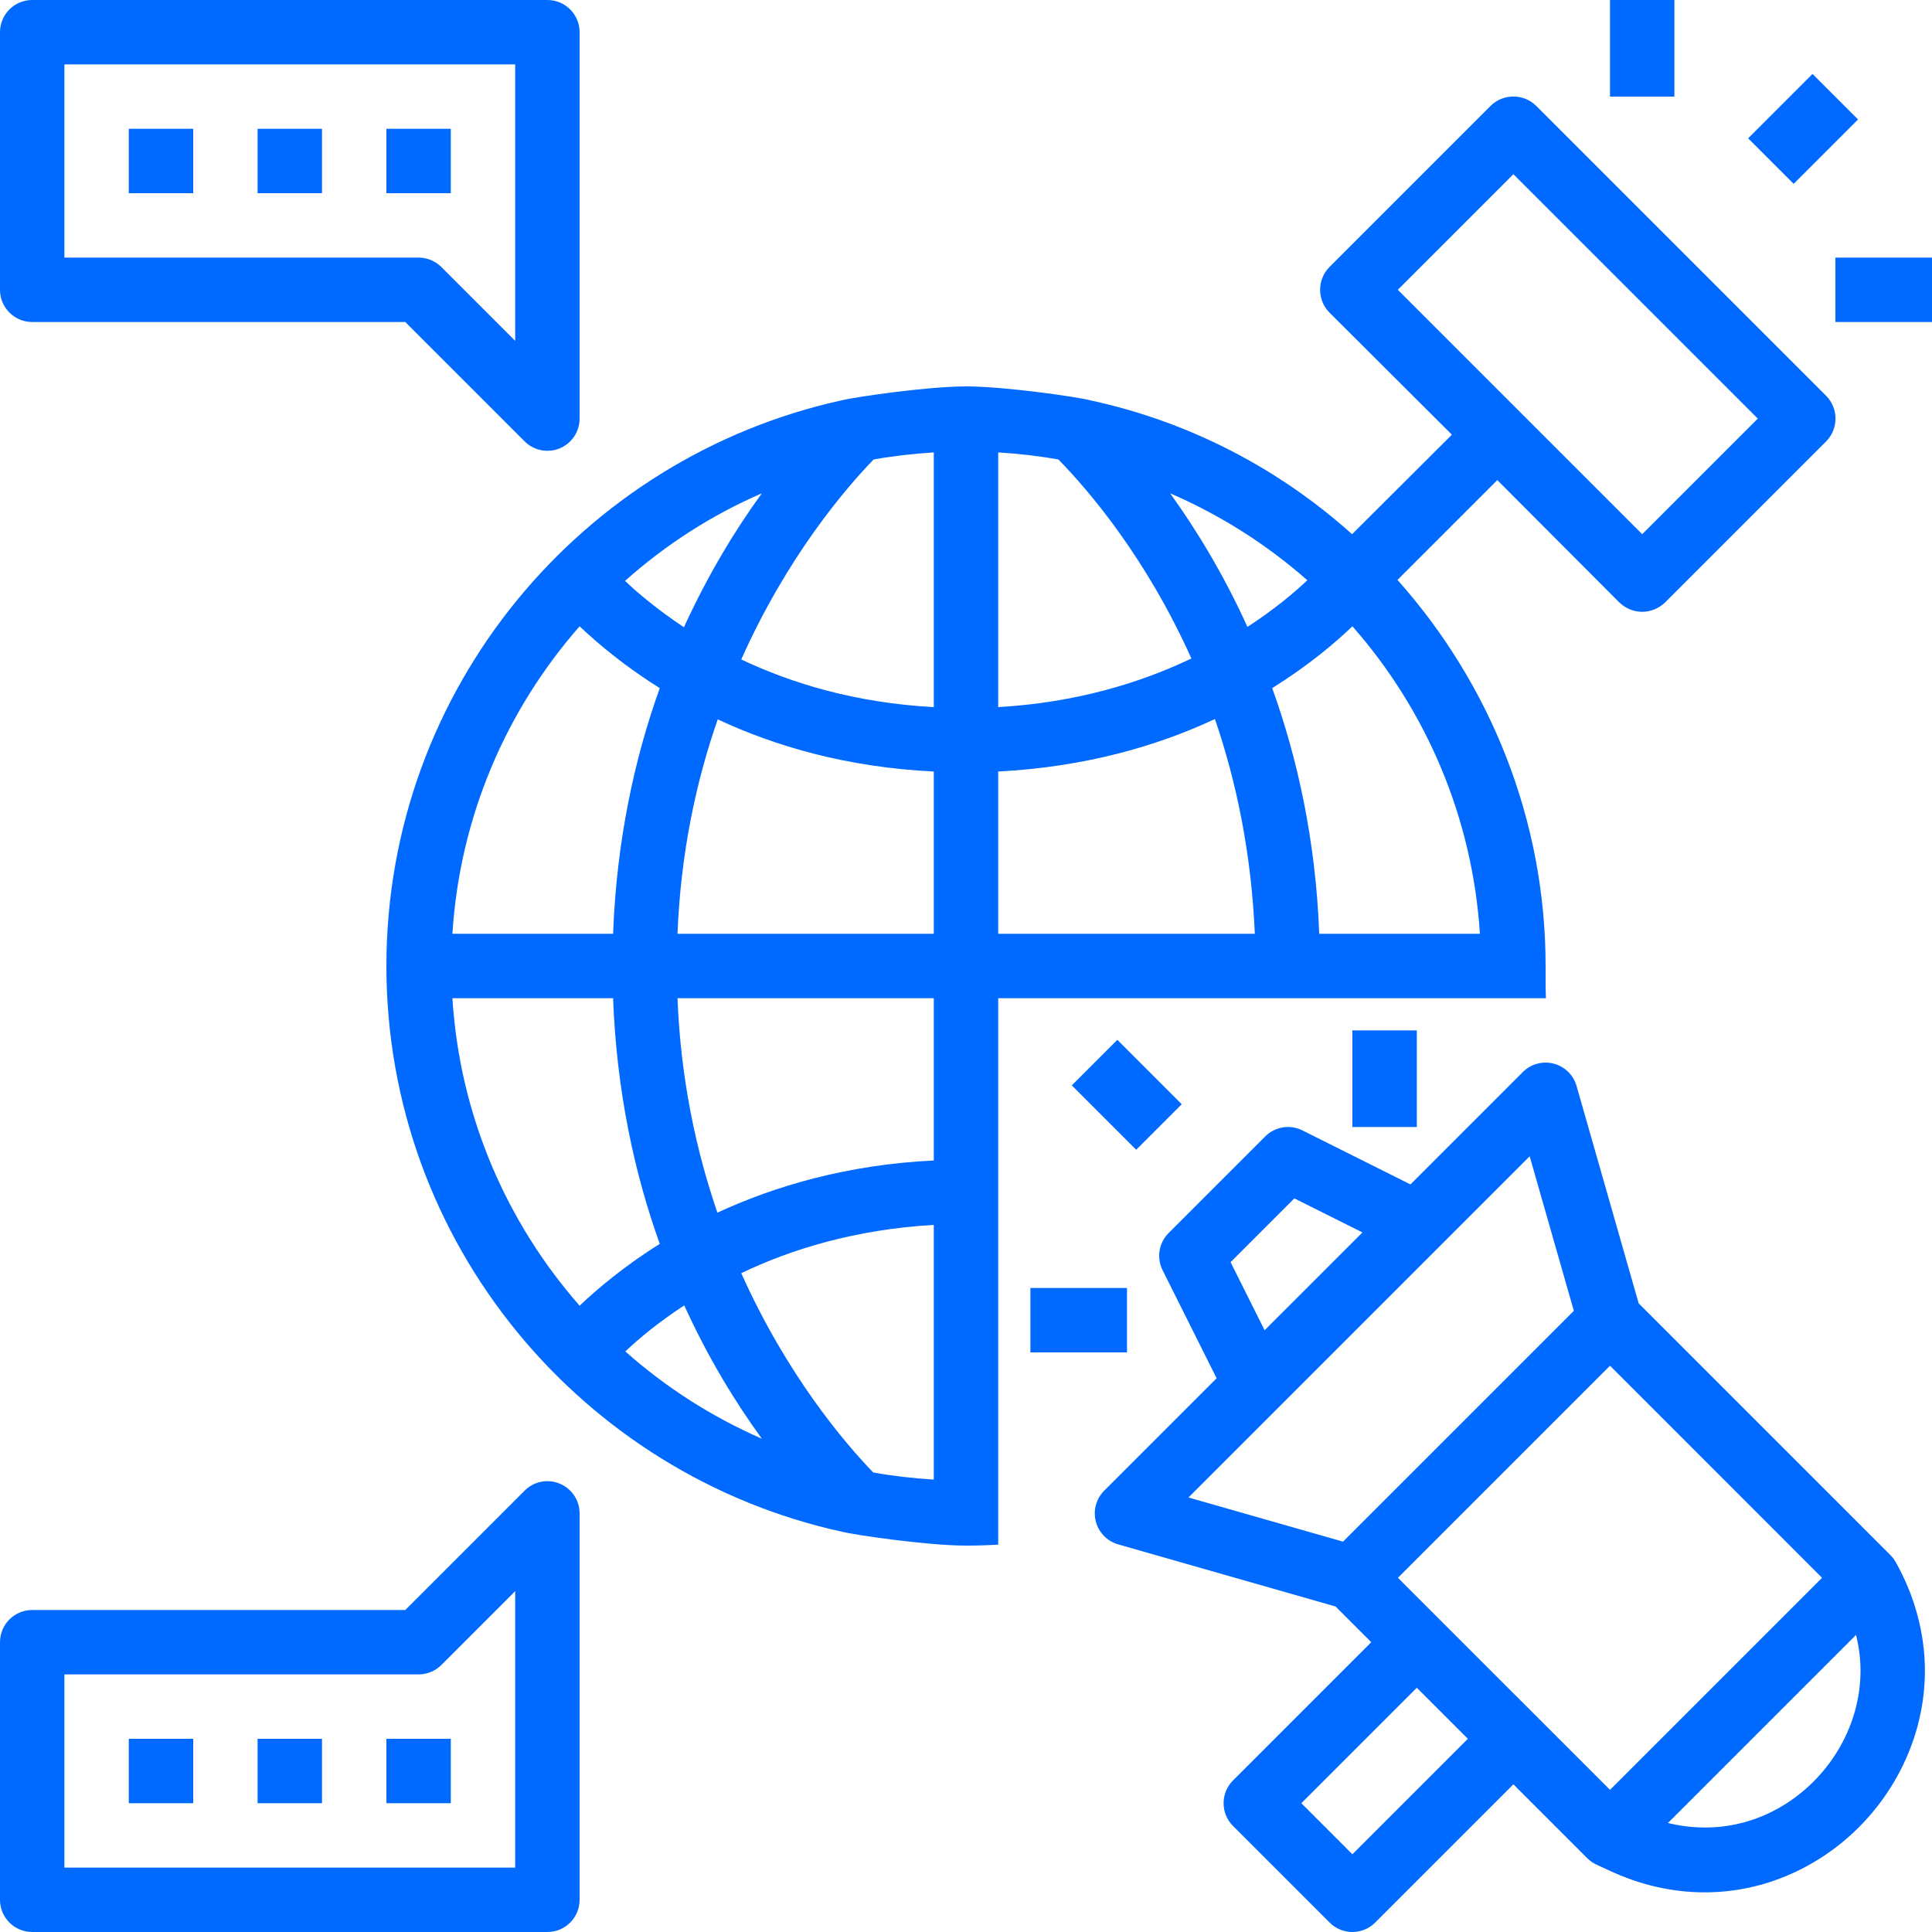 <?xml version="1.0"?>
<svg xmlns="http://www.w3.org/2000/svg" xmlns:xlink="http://www.w3.org/1999/xlink" version="1.1" id="Capa_1" x="0px" y="0px" viewBox="0 0 480 480" style="enable-background:new 0 0 480 480;" xml:space="preserve" width="512px" height="512px"><g><g>
	<g>
		<path d="M453.68,98.32l-72-72c-3.12-3.12-8.24-3.12-11.36,0l-40,40c-3.12,3.12-3.12,8.24,0,11.36l30.4,30.32l-24.8,24.72    c-18-16.16-40.24-27.92-65.12-33.28C267.84,98.64,249.68,96,240,96c-9.76,0-28,2.72-30.8,3.44C144.56,113.6,96,171.2,96,240    c0,68.8,48.56,126.4,113.2,140.56c2.72,0.72,21.04,3.44,30.8,3.44c2.64,0,5.36-0.08,8-0.24V248h136.08    c-0.08-1.6-0.08-3.2-0.08-4.56V240c0-36.4-13.84-70.16-36.8-95.92l24.8-24.8l30.32,30.4c1.6,1.52,3.6,2.32,5.68,2.32    s4.08-0.8,5.68-2.32l40-40C456.8,106.56,456.8,101.44,453.68,98.32z M189.28,122.56c-6.4,8.8-13.2,19.84-19.36,33.28    c-6.48-4.32-11.36-8.4-14.64-11.52C165.36,135.36,176.72,128,189.28,122.56z M144,155.6c4.4,4.16,10.96,9.76,19.92,15.36    c-6.24,17.36-10.72,37.76-11.6,61.04H112.4C114.24,202.8,125.84,176.32,144,155.6z M112.4,248h39.92    c0.88,23.28,5.36,43.68,11.6,61.04c-8.96,5.6-15.52,11.2-19.92,15.36C125.84,303.68,114.24,277.2,112.4,248z M155.36,335.76    c3.28-3.12,8.16-7.2,14.64-11.44c6.08,13.36,12.88,24.32,19.28,33.12C176.8,352,165.36,344.64,155.36,335.76z M232,367.6    c-5.12-0.32-10.08-0.88-15.04-1.76c-6.96-7.2-21.36-24-32.8-49.52c12.48-6,28.48-10.88,47.84-12V367.6z M232,288.32    c-21.6,1.04-39.6,6.4-53.76,12.96c-5.28-15.36-9.12-33.12-9.92-53.28H232V288.32z M232,232h-63.68c0.8-20.08,4.64-37.92,10-53.28    c14.16,6.64,32.08,11.92,53.68,12.96V232z M232,175.68c-19.44-1.04-35.36-5.92-47.84-11.84c11.44-25.6,25.84-42.4,32.88-49.68    c4.88-0.88,9.92-1.44,14.96-1.76V175.68z M324.8,144.16c-3.28,3.12-8.24,7.28-14.88,11.6c-6-13.28-12.88-24.4-19.2-33.2    C303.28,128,314.72,135.28,324.8,144.16z M248,112.4c5.12,0.32,10.08,0.88,14.96,1.76c7.52,7.68,21.76,24.32,33.04,49.44    c-12.56,6-28.56,10.96-48,12.08V112.4z M248,232v-40.32c21.68-1.12,39.68-6.4,53.84-13.04c5.28,15.36,9.04,33.2,9.92,53.36H248z     M367.68,232h-39.92c-0.88-23.28-5.44-43.68-11.68-61.04c8.96-5.6,15.6-11.2,19.92-15.36C354.32,176.4,365.84,203.12,367.68,232z     M408,132.72L347.28,72L376,43.28L436.72,104L408,132.72z" data-original="#000000" class="active-path" data-old_color="#0069ff" fill="#0069ff"/>
	</g>
</g><g>
	<g>
		<rect x="96" y="32" width="16" height="16" data-original="#000000" class="active-path" data-old_color="#0069ff" fill="#0069ff"/>
	</g>
</g><g>
	<g>
		<rect x="64" y="32" width="16" height="16" data-original="#000000" class="active-path" data-old_color="#0069ff" fill="#0069ff"/>
	</g>
</g><g>
	<g>
		<rect x="32" y="32" width="16" height="16" data-original="#000000" class="active-path" data-old_color="#0069ff" fill="#0069ff"/>
	</g>
</g><g>
	<g>
		<path d="M136,0H8C3.582,0,0,3.578,0,8v64c0,4.422,3.582,8,8,8h92.688l29.656,29.656c1.531,1.531,3.574,2.344,5.656,2.344    c1.031,0,2.07-0.195,3.063-0.609c2.988-1.234,4.938-4.156,4.938-7.391V8C144,3.578,140.418,0,136,0z M128,84.688l-18.344-18.344    c-1.5-1.5-3.535-2.344-5.656-2.344H16V16h112V84.688z" data-original="#000000" class="active-path" data-old_color="#0069ff" fill="#0069ff"/>
	</g>
</g><g>
	<g>
		<rect x="96" y="432" width="16" height="16" data-original="#000000" class="active-path" data-old_color="#0069ff" fill="#0069ff"/>
	</g>
</g><g>
	<g>
		<rect x="64" y="432" width="16" height="16" data-original="#000000" class="active-path" data-old_color="#0069ff" fill="#0069ff"/>
	</g>
</g><g>
	<g>
		<rect x="32" y="432" width="16" height="16" data-original="#000000" class="active-path" data-old_color="#0069ff" fill="#0069ff"/>
	</g>
</g><g>
	<g>
		<path d="M139.063,368.609c-3.004-1.258-6.43-0.555-8.719,1.734L100.688,400H8c-4.418,0-8,3.578-8,8v64c0,4.422,3.582,8,8,8h128    c4.418,0,8-3.578,8-8v-96C144,372.766,142.051,369.844,139.063,368.609z M128,464H16v-48h88c2.121,0,4.156-0.844,5.656-2.344    L128,395.313V464z" data-original="#000000" class="active-path" data-old_color="#0069ff" fill="#0069ff"/>
	</g>
</g><g>
	<g>
		<rect x="400" width="16" height="24" data-original="#000000" class="active-path" data-old_color="#0069ff" fill="#0069ff"/>
	</g>
</g><g>
	<g>
		<rect x="436.711" y="23.98" transform="matrix(0.707 -0.707 0.707 0.707 108.61 326.167)" width="22.624" height="16" data-original="#000000" class="active-path" data-old_color="#0069ff" fill="#0069ff"/>
	</g>
</g><g>
	<g>
		<rect x="456" y="64" width="24" height="16" data-original="#000000" class="active-path" data-old_color="#0069ff" fill="#0069ff"/>
	</g>
</g><g>
	<g>
		<path d="M470.973,388.078c-0.359-0.633-0.801-1.219-1.316-1.734l-62.535-62.535l-15.43-54.004    c-0.777-2.727-2.941-4.836-5.684-5.547c-2.734-0.711-5.66,0.078-7.664,2.086l-27.922,27.922l-26.844-13.422    c-3.082-1.547-6.801-0.93-9.234,1.5l-24,24c-2.434,2.438-3.039,6.156-1.5,9.234l13.422,26.844l-27.922,27.922    c-2.004,2-2.801,4.922-2.09,7.664c0.715,2.742,2.824,4.906,5.547,5.688l54.015,15.433l8.872,8.872l-34.344,34.344    c-3.125,3.125-3.125,8.188,0,11.313l24,24c1.563,1.563,3.609,2.344,5.656,2.344s4.094-0.781,5.656-2.344L376,443.313    l18.344,18.344c0.668,0.672,1.449,1.211,2.309,1.609l3.051,1.406c7.746,3.656,15.832,5.477,23.824,5.477    c9.965,0,19.785-2.82,28.629-8.422c16.086-10.195,26.082-28.055,26.082-46.609C478.238,405.875,475.727,396.523,470.973,388.078z     M321.578,297.734l16.916,8.459l-12.15,12.15l-12.152,12.148l-8.457-16.914L321.578,297.734z M333.672,383.016l-38.402-10.969    l84.773-84.773l10.973,38.398L333.672,383.016z M336,460.688L323.313,448L352,419.313L364.688,432L336,460.688z M347.313,392    L400,339.313l52.686,52.689l-52.684,52.684L347.313,392z M443.594,448.211c-8.86,5.606-19.149,7.164-29.202,4.71l46.733-46.733    c0.728,2.938,1.114,5.919,1.114,8.929C462.238,428.242,455.094,440.922,443.594,448.211z" data-original="#000000" class="active-path" data-old_color="#0069ff" fill="#0069ff"/>
	</g>
</g><g>
	<g>
		<rect x="336" y="256" width="16" height="24" data-original="#000000" class="active-path" data-old_color="#0069ff" fill="#0069ff"/>
	</g>
</g><g>
	<g>
		<rect x="272" y="260.687" transform="matrix(0.707 -0.707 0.707 0.707 -110.322 277.658)" width="16" height="22.624" data-original="#000000" class="active-path" data-old_color="#0069ff" fill="#0069ff"/>
	</g>
</g><g>
	<g>
		<rect x="256" y="320" width="24" height="16" data-original="#000000" class="active-path" data-old_color="#0069ff" fill="#0069ff"/>
	</g>
</g></g> </svg>
